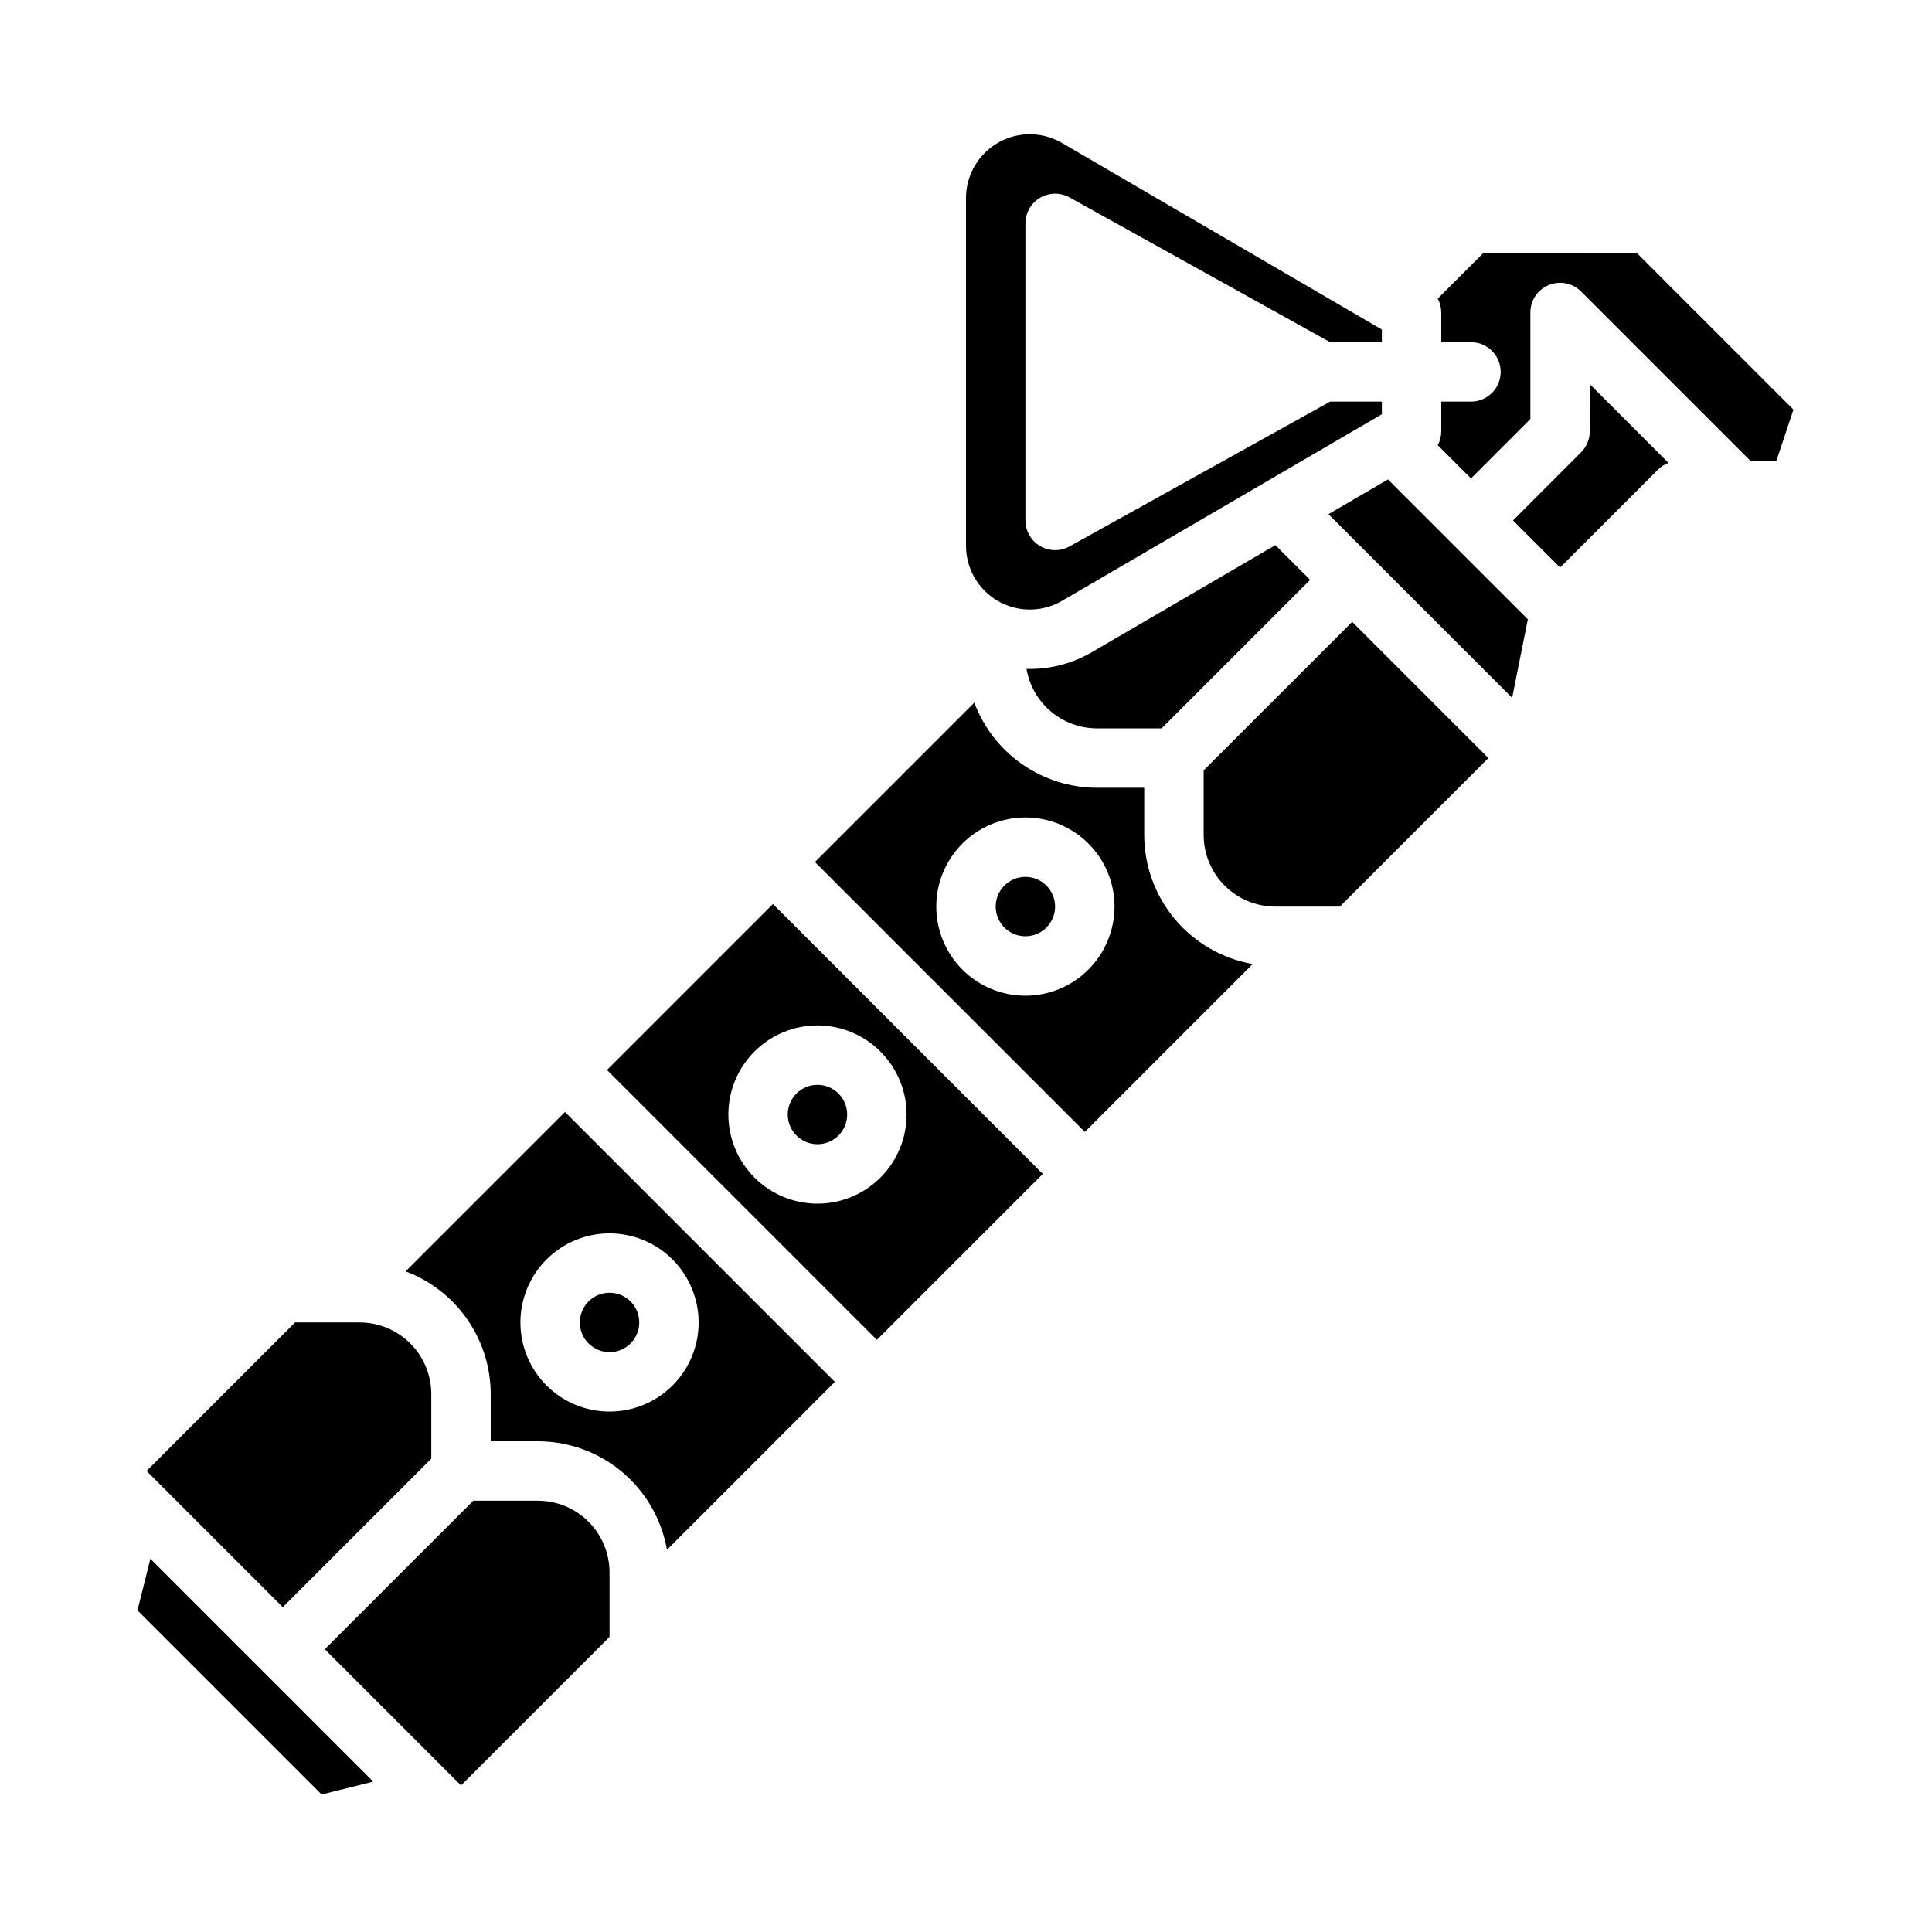 <?xml version="1.0" encoding="UTF-8"?>
<!-- Uploaded to: ICON Repo, www.svgrepo.com, Generator: ICON Repo Mixer Tools -->
<svg fill="#000000" width="800px" height="800px" version="1.1" viewBox="144 144 512 512" xmlns="http://www.w3.org/2000/svg">
 <g>
  <path d="m182.84 533.82 36.098 36.102 39.359-39.363v-17.094c0-5.043-2-9.875-5.566-13.441-3.562-3.562-8.398-5.562-13.438-5.566h-17.094z"/>
  <path d="m251.49 480.92c6.625 2.488 12.332 6.938 16.359 12.754 4.031 5.812 6.191 12.719 6.195 19.797v12.48h12.484c8.176 0 16.09 2.883 22.348 8.141 6.262 5.262 10.465 12.559 11.875 20.613l44.496-44.496-71.523-71.523zm77.656 13.543c0 6.266-2.484 12.273-6.914 16.699-4.43 4.43-10.438 6.918-16.699 6.918-6.266 0-12.27-2.488-16.699-6.918-4.43-4.426-6.918-10.434-6.918-16.699 0-6.262 2.488-12.27 6.918-16.695 4.43-4.43 10.434-6.918 16.699-6.918 6.262 0.008 12.262 2.496 16.691 6.926 4.426 4.426 6.918 10.43 6.922 16.688z"/>
  <path d="m313.41 494.46c0 4.348-3.523 7.875-7.871 7.875s-7.871-3.527-7.871-7.875c0-4.348 3.523-7.871 7.871-7.871s7.871 3.523 7.871 7.871"/>
  <path d="m368.51 439.36c0 4.348-3.527 7.871-7.875 7.871-4.348 0-7.871-3.523-7.871-7.871s3.523-7.871 7.871-7.871c4.348 0 7.875 3.523 7.875 7.871"/>
  <path d="m183.85 557.09-3.418 13.676 48.801 48.801 13.676-3.418z"/>
  <path d="m423.61 384.25c0 4.348-3.523 7.871-7.871 7.871-4.348 0-7.871-3.523-7.871-7.871s3.523-7.871 7.871-7.871c4.348 0 7.871 3.523 7.871 7.871"/>
  <path d="m304.86 427.55 71.523 71.523 43.973-43.973-71.523-71.523zm79.395 11.809c0 6.262-2.488 12.27-6.918 16.699-4.426 4.43-10.434 6.918-16.699 6.918-6.262 0-12.27-2.488-16.699-6.918-4.426-4.43-6.914-10.438-6.914-16.699 0-6.266 2.488-12.27 6.914-16.699 4.43-4.43 10.438-6.918 16.699-6.918 6.262 0.008 12.266 2.496 16.691 6.926 4.43 4.426 6.918 10.43 6.926 16.691z"/>
  <path d="m416.91 321.28c-0.297 0-0.586-0.016-0.879-0.023v0.004c0.754 4.41 3.051 8.414 6.473 11.301 3.426 2.887 7.762 4.465 12.238 4.465h17.094l39.359-39.359-9.203-9.203-48.633 28.367h0.004c-4.992 2.914-10.672 4.449-16.453 4.449z"/>
  <path d="m510.21 234.69v-3.352l-84.77-49.449c-3.445-2.008-7.484-2.738-11.41-2.059-3.93 0.684-7.488 2.727-10.055 5.777-2.566 3.047-3.973 6.906-3.973 10.891v92.125c0 3.984 1.406 7.84 3.973 10.891s6.125 5.094 10.055 5.773c3.926 0.68 7.965-0.047 11.41-2.055l84.77-49.449v-3.352h-13.703l-69.066 38.371c-2.438 1.352-5.41 1.316-7.816-0.098-2.402-1.414-3.879-3.996-3.879-6.785v-78.719c0-2.789 1.477-5.371 3.879-6.785 2.406-1.414 5.379-1.453 7.816-0.098l69.066 38.371z"/>
  <path d="m462.98 348.16v17.094c0 5.039 2 9.875 5.566 13.438 3.562 3.566 8.395 5.566 13.438 5.566h17.094l39.359-39.359-36.098-36.098z"/>
  <path d="m286.53 541.7h-17.098l-39.359 39.359 36.102 36.102 39.359-39.359v-17.098c0-5.039-2.004-9.875-5.566-13.438-3.566-3.562-8.398-5.566-13.438-5.566z"/>
  <path d="m447.23 365.25v-12.484h-12.484c-7.074-0.004-13.98-2.164-19.797-6.191-5.816-4.031-10.262-9.738-12.75-16.363l-42.234 42.234 71.523 71.523 44.496-44.496-0.004 0.004c-8.051-1.41-15.352-5.617-20.609-11.879-5.258-6.258-8.141-14.172-8.141-22.348zm-31.488 42.621c-6.262 0-12.27-2.488-16.699-6.918-4.43-4.43-6.918-10.434-6.918-16.699 0-6.262 2.488-12.27 6.918-16.699 4.43-4.43 10.438-6.918 16.699-6.918 6.266 0 12.27 2.488 16.699 6.918 4.43 4.43 6.918 10.438 6.918 16.699-0.008 6.262-2.5 12.266-6.926 16.691-4.426 4.43-10.43 6.918-16.691 6.926z"/>
  <path d="m537.08 211.07-12.059 12.062c0.605 1.133 0.926 2.394 0.926 3.68v7.871h7.871l0.004 0.004c4.348 0 7.871 3.523 7.871 7.871s-3.523 7.871-7.871 7.871h-7.871v7.871h-0.004c0 1.285-0.32 2.551-0.926 3.684l8.801 8.801 15.742-15.742v-28.23c0-3.184 1.918-6.051 4.859-7.269 2.941-1.219 6.328-0.547 8.578 1.703l44.93 44.93h6.809l4.539-13.617-41.488-41.488z"/>
  <path d="m496.06 280.26 11.84 11.836 36.832 36.832 4.16-20.805-37.062-37.062z"/>
  <path d="m565.31 258.3c0 2.09-0.832 4.09-2.309 5.566l-18.047 18.051 12.48 12.484 25.922-25.922c0.801-0.797 1.758-1.41 2.812-1.801l-20.859-20.859z"/>
 </g>
</svg>